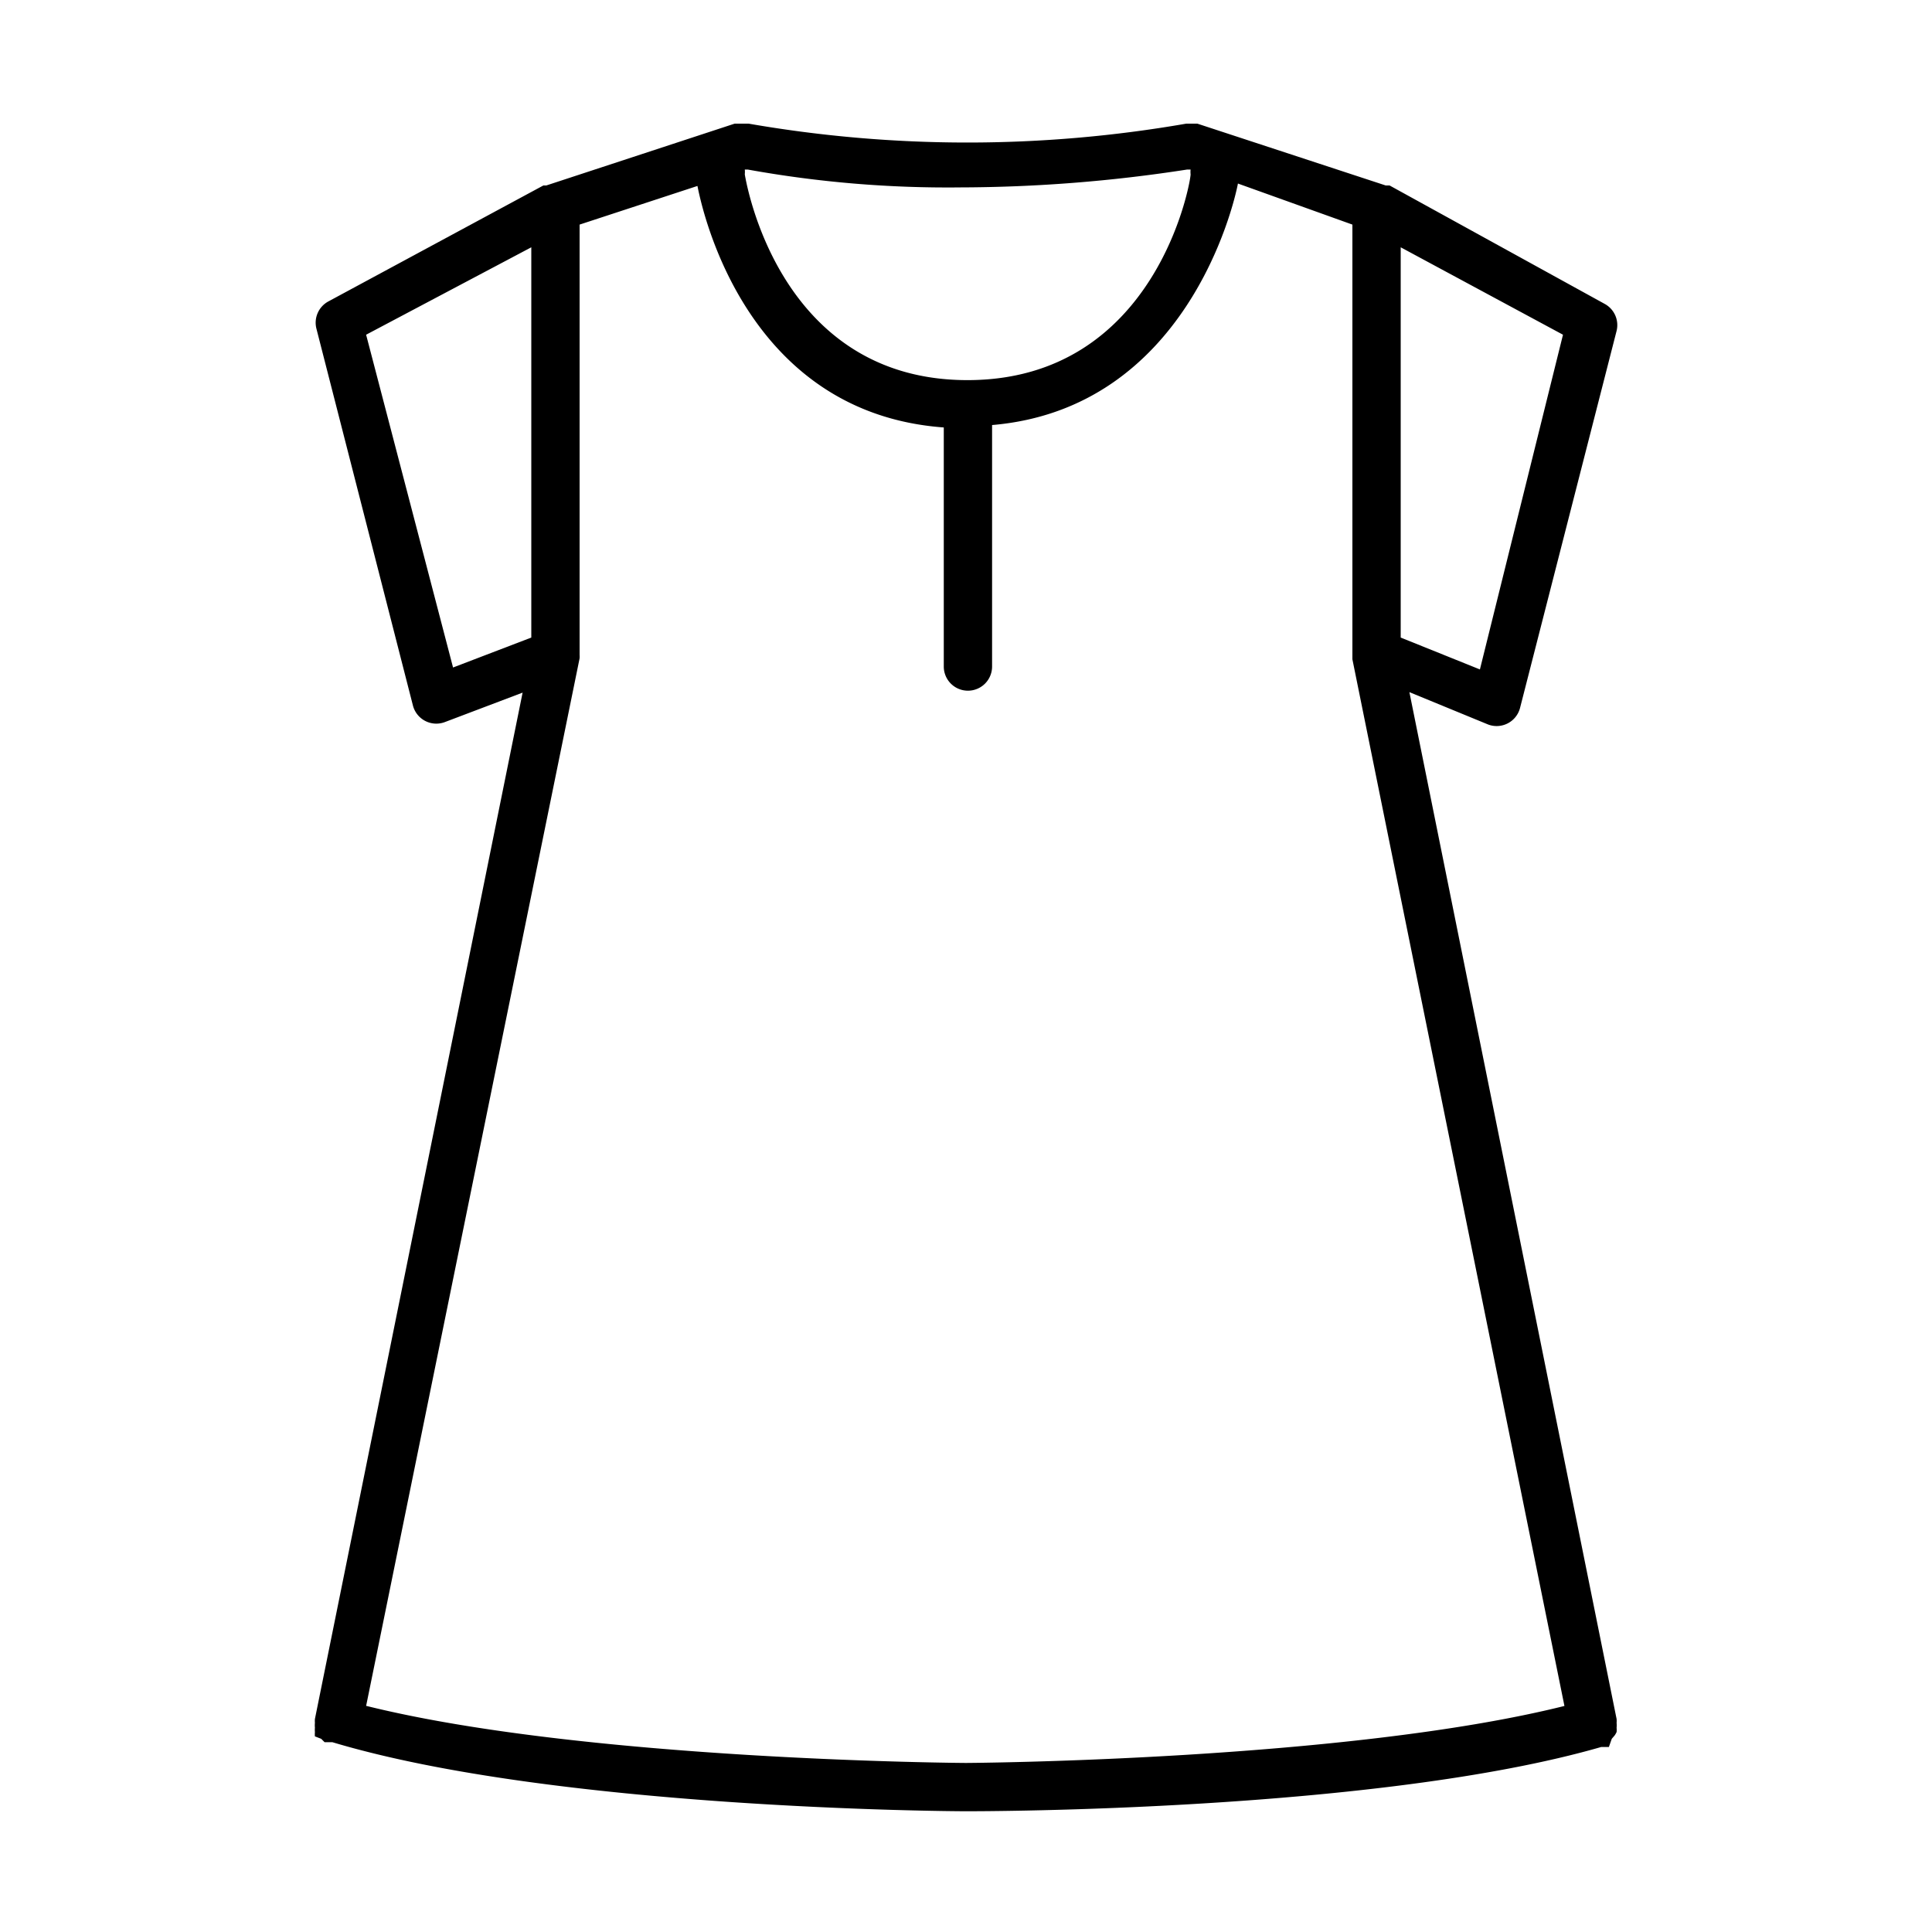 <svg id="Ikoner_-_outlined" data-name="Ikoner - outlined" xmlns="http://www.w3.org/2000/svg" viewBox="0 0 40 40"><title>pasform-ikoner</title><path d="M33.47,35.86a0.49,0.49,0,0,0,0-.09,0.5,0.5,0,0,0,0-.1,0.48,0.48,0,0,0,0-.08L29.18,14.33,30.81,15a0.5,0.5,0,0,0,.66-0.34l2-7.81a0.5,0.5,0,0,0-.25-0.56L28.77,3.84l-0.08,0h0l-3.9-1.28-0.13,0h-0.1a26.44,26.44,0,0,1-9.06,0H15.21l-3.9,1.28,0,0-0.06,0L6.8,6.24a0.5,0.5,0,0,0-.25.56l2,7.81a0.5,0.5,0,0,0,.66.34l1.61-.61L6.52,35.59a0.47,0.47,0,0,0,0,.08,0.5,0.5,0,0,0,0,.1,0.48,0.48,0,0,0,0,.09,0.49,0.49,0,0,0,0,.09L6.65,36l0.07,0.07,0.09,0,0.07,0C11.48,37.45,19.64,37.5,20,37.5s8.54,0,13.15-1.33l0.07,0,0.09,0L33.37,36l0.06-.07A0.49,0.49,0,0,0,33.47,35.86Zm-2.83-22L29,13.2V5.12l3.36,1.81ZM24.58,3.51l0.07,0a0.48,0.48,0,0,0,0,.1c0,0.17-.72,4.26-4.62,4.26s-4.58-4.09-4.61-4.26a0.47,0.47,0,0,0,0-.1l0.06,0a23.24,23.24,0,0,0,4.41.37A31,31,0,0,0,24.58,3.51Zm-17,3.42L11,5.12V13.2l-1.62.62Zm0,28.39L12,13.63a0.47,0.47,0,0,0,0-.07h0V4.65l2.44-.8c0.1,0.51,1,4.7,5.1,5v4.95a0.5,0.5,0,0,0,.5.5h0a0.5,0.5,0,0,0,.5-0.5v-5c4-.34,5-4.52,5.09-5L28,4.65v9l4.39,21.67C27.86,36.45,20.07,36.5,20,36.5S12.15,36.45,7.59,35.32Z"/></svg>